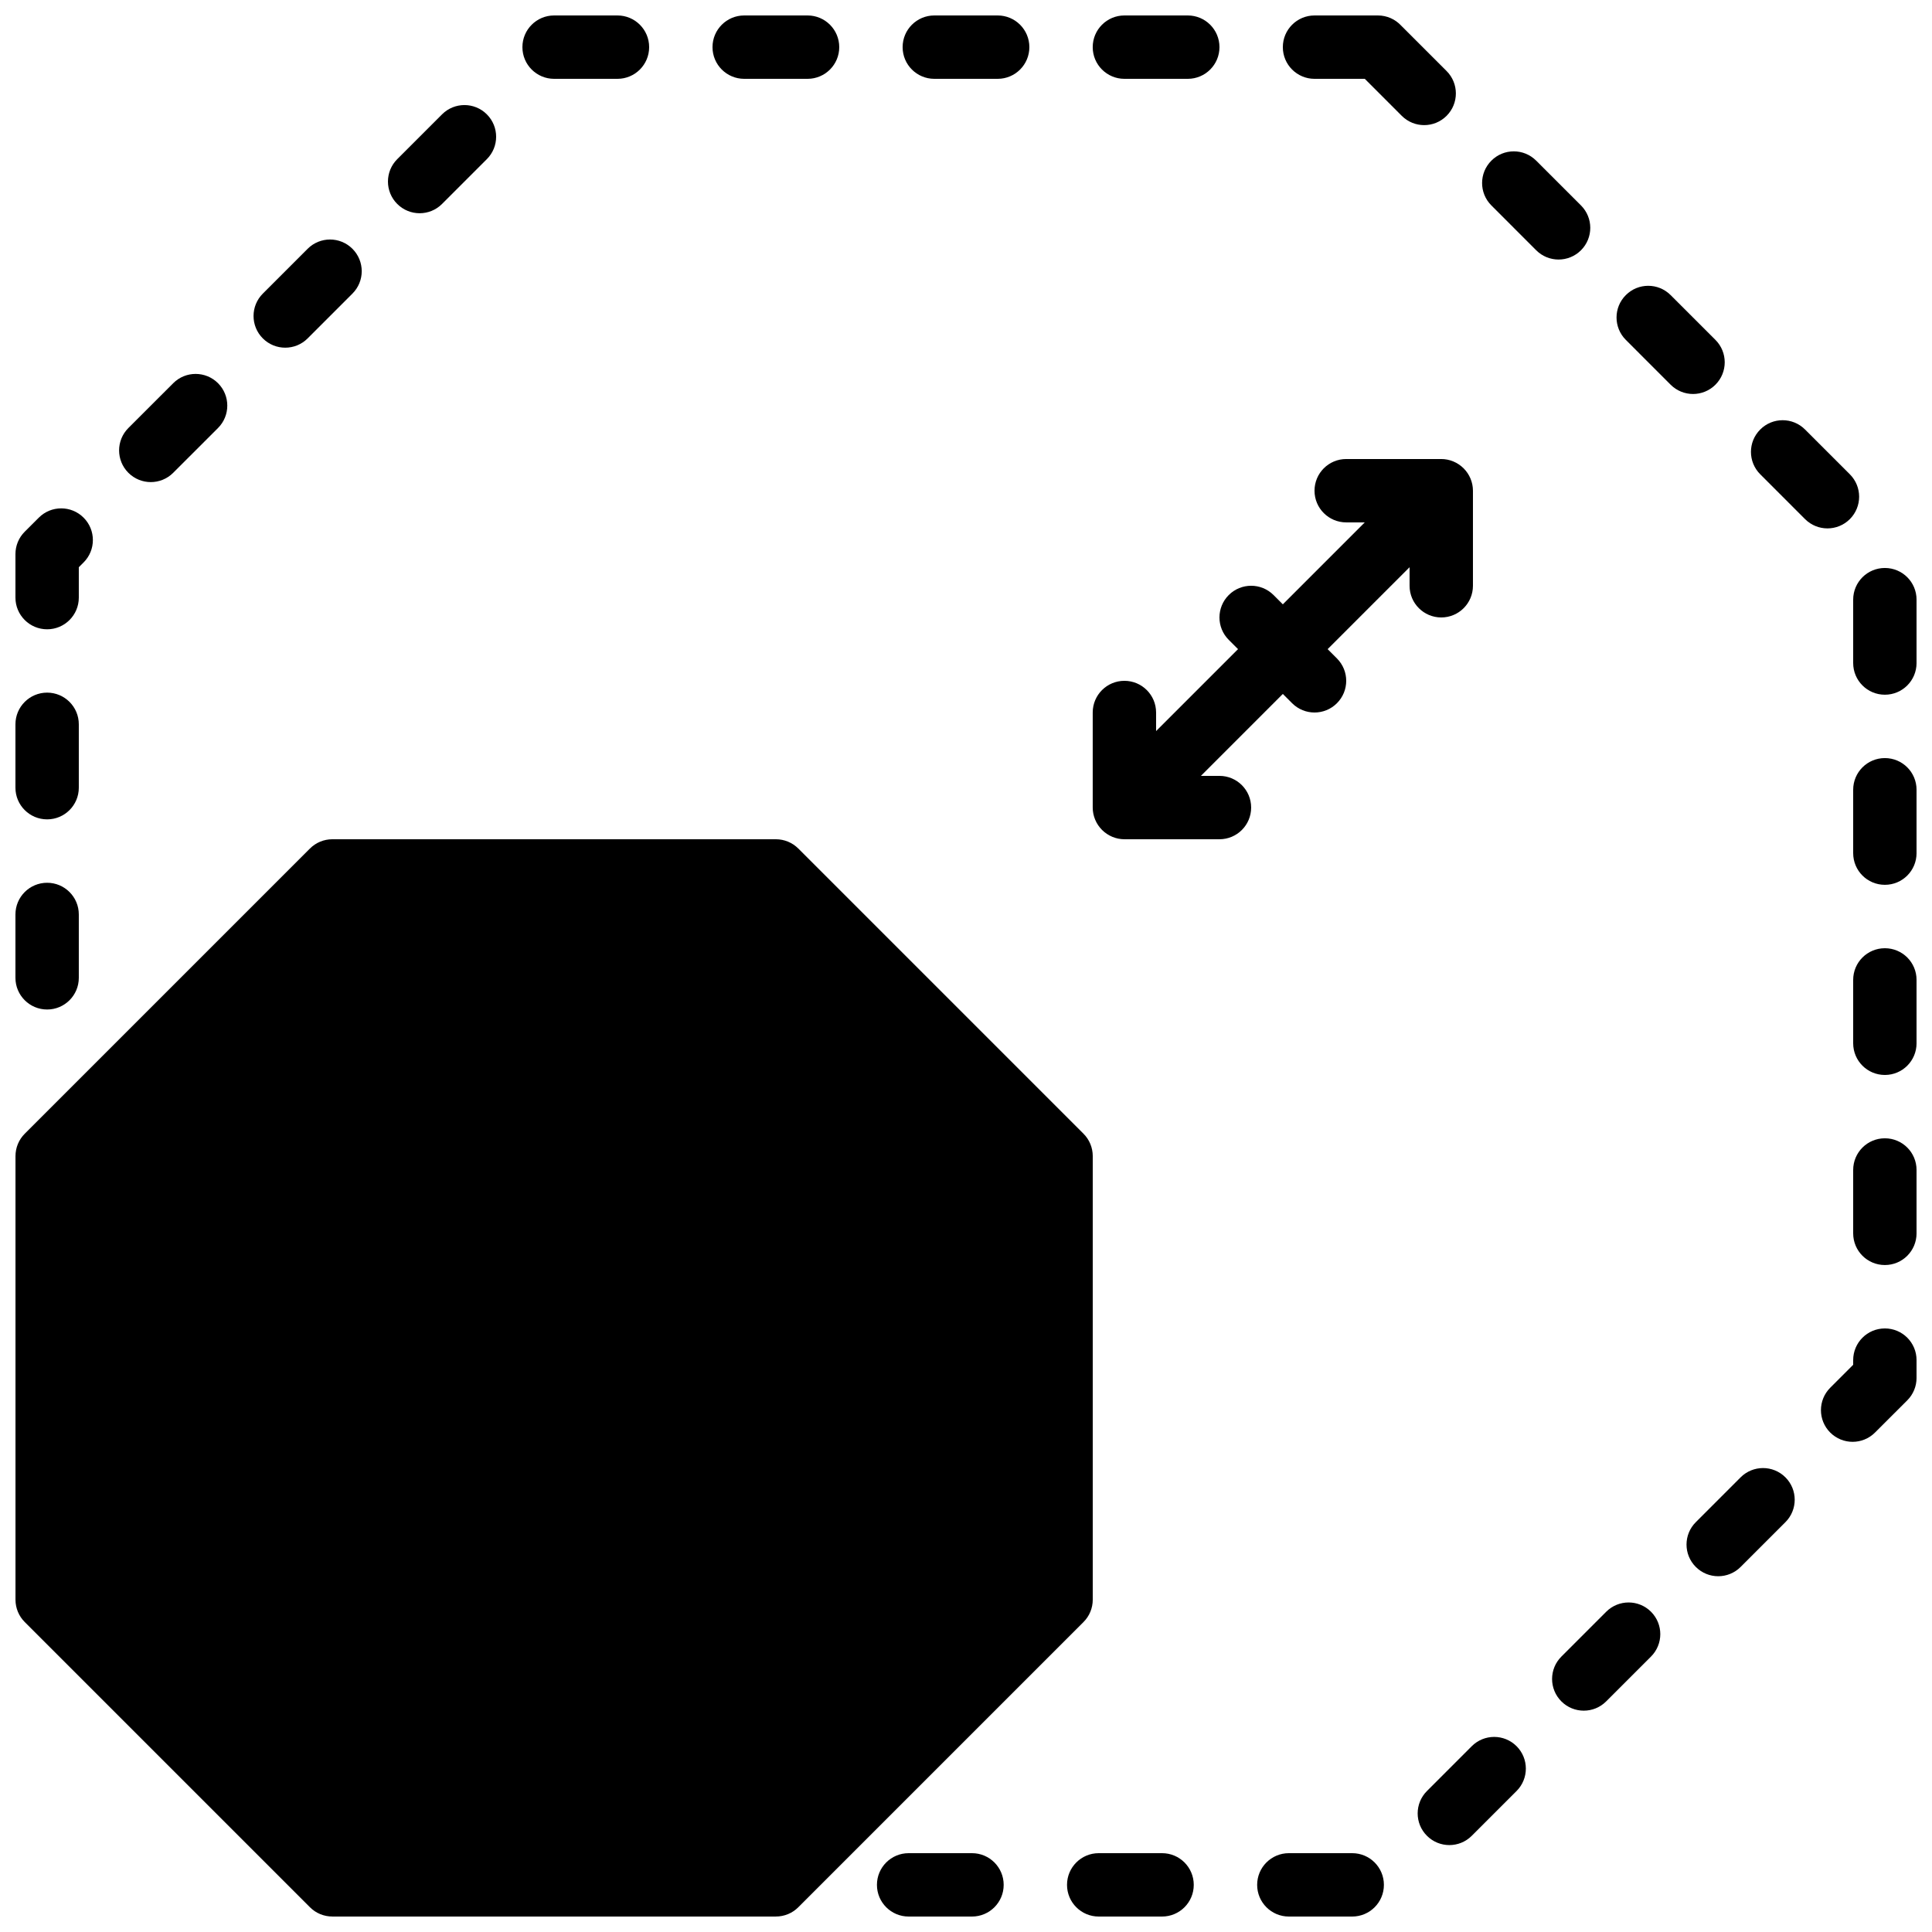 <?xml version="1.0" encoding="UTF-8"?>
<!-- Uploaded to: SVG Repo, www.svgrepo.com, Generator: SVG Repo Mixer Tools -->
<svg width="800px" height="800px" version="1.1" viewBox="144 144 512 512" xmlns="http://www.w3.org/2000/svg">
 <defs>
  <clipPath id="q">
   <path d="m148.09 366h285.91v285.9h-285.91z"/>
  </clipPath>
  <clipPath id="h">
   <path d="m148.09 278h20.906v33h-20.906z"/>
  </clipPath>
  <clipPath id="g">
   <path d="m148.09 327h16.906v35h-16.906z"/>
  </clipPath>
  <clipPath id="f">
   <path d="m148.09 377h16.906v35h-16.906z"/>
  </clipPath>
  <clipPath id="e">
   <path d="m483 148.09h47v29.906h-47z"/>
  </clipPath>
  <clipPath id="d">
   <path d="m383 148.09h34v16.906h-34z"/>
  </clipPath>
  <clipPath id="c">
   <path d="m433 148.09h35v16.906h-35z"/>
  </clipPath>
  <clipPath id="b">
   <path d="m376 635h34v16.902h-34z"/>
  </clipPath>
  <clipPath id="a">
   <path d="m332 148.09h35v16.906h-35z"/>
  </clipPath>
  <clipPath id="p">
   <path d="m282 148.09h35v16.906h-35z"/>
  </clipPath>
  <clipPath id="o">
   <path d="m635 294h16.902v35h-16.902z"/>
  </clipPath>
  <clipPath id="n">
   <path d="m626 496h25.902v31h-25.902z"/>
  </clipPath>
  <clipPath id="m">
   <path d="m426 635h35v16.902h-35z"/>
  </clipPath>
  <clipPath id="l">
   <path d="m635 344h16.902v35h-16.902z"/>
  </clipPath>
  <clipPath id="k">
   <path d="m635 395h16.902v34h-16.902z"/>
  </clipPath>
  <clipPath id="j">
   <path d="m635 445h16.902v35h-16.902z"/>
  </clipPath>
  <clipPath id="i">
   <path d="m477 635h34v16.902h-34z"/>
  </clipPath>
 </defs>
 <g clip-path="url(#q)">
  <path d="m433.59 567.93v-117.55c0-2.234-0.883-4.367-2.461-5.938l-75.57-75.57c-1.57-1.578-3.711-2.461-5.938-2.461h-117.55c-2.227 0-4.367 0.883-5.938 2.461l-75.57 75.57c-1.578 1.57-2.461 3.703-2.461 5.938v117.55c0 2.234 0.883 4.367 2.461 5.938l75.57 75.57c1.57 1.582 3.711 2.461 5.938 2.461h117.55c2.227 0 4.367-0.879 5.938-2.461l75.57-75.57c1.578-1.57 2.461-3.703 2.461-5.938" fill-rule="evenodd"/>
 </g>
 <g clip-path="url(#h)">
  <path d="m156.49 310.77c4.633 0 8.395-3.754 8.395-8.398v-8.051l1.262-1.262c3.289-3.273 3.289-8.598 0.008-11.871-3.273-3.285-8.598-3.285-11.875 0l-3.727 3.719c-1.578 1.57-2.461 3.703-2.461 5.938v11.527c0 4.644 3.762 8.398 8.398 8.398" fill-rule="evenodd"/>
 </g>
 <path d="m183.96 271.76c2.148 0 4.301-0.824 5.938-2.461l11.879-11.871c3.277-3.285 3.277-8.59 0-11.875-3.281-3.281-8.598-3.281-11.871 0l-11.883 11.875c-3.281 3.281-3.281 8.59 0 11.871 1.637 1.637 3.789 2.461 5.938 2.461" fill-rule="evenodd"/>
 <g clip-path="url(#g)">
  <path d="m156.49 361.14c4.633 0 8.395-3.75 8.395-8.395v-16.793c0-4.644-3.762-8.398-8.395-8.398-4.637 0-8.398 3.754-8.398 8.398v16.793c0 4.644 3.762 8.395 8.398 8.395" fill-rule="evenodd"/>
 </g>
 <path d="m219.59 236.14c2.148 0 4.301-0.82 5.938-2.461l11.871-11.871c3.285-3.285 3.285-8.59 0-11.875-3.281-3.281-8.59-3.281-11.871 0l-11.875 11.875c-3.281 3.281-3.281 8.59 0 11.871 1.641 1.641 3.789 2.461 5.938 2.461" fill-rule="evenodd"/>
 <g clip-path="url(#f)">
  <path d="m156.49 411.53c4.633 0 8.395-3.754 8.395-8.398v-16.793c0-4.641-3.762-8.395-8.395-8.395-4.637 0-8.398 3.754-8.398 8.395v16.793c0 4.644 3.762 8.398 8.398 8.398" fill-rule="evenodd"/>
 </g>
 <g clip-path="url(#e)">
  <path d="m492.36 164.89h13.32l9.805 9.809c1.637 1.637 3.789 2.461 5.938 2.461 2.148 0 4.301-0.824 5.938-2.461 3.281-3.285 3.281-8.59 0-11.875l-11.875-11.871c-0.066-0.066-0.133-0.137-0.199-0.203-1.531-1.629-3.711-2.652-6.133-2.652h-16.793c-4.633 0-8.395 3.754-8.395 8.398 0 4.641 3.762 8.395 8.395 8.395" fill-rule="evenodd"/>
 </g>
 <g clip-path="url(#d)">
  <path d="m391.6 164.89h16.793c4.637 0 8.398-3.754 8.398-8.395 0-4.644-3.762-8.398-8.398-8.398h-16.793c-4.633 0-8.395 3.754-8.395 8.398 0 4.641 3.762 8.395 8.395 8.395" fill-rule="evenodd"/>
 </g>
 <g clip-path="url(#c)">
  <path d="m441.98 164.89h16.793c4.637 0 8.398-3.754 8.398-8.395 0-4.644-3.762-8.398-8.398-8.398h-16.793c-4.637 0-8.398 3.754-8.398 8.398 0 4.641 3.762 8.395 8.398 8.395" fill-rule="evenodd"/>
 </g>
 <g clip-path="url(#b)">
  <path d="m401.59 635.11h-16.793c-4.637 0-8.398 3.754-8.398 8.398 0 4.641 3.762 8.395 8.398 8.395h16.793c4.633 0 8.395-3.754 8.395-8.395 0-4.644-3.762-8.398-8.395-8.398" fill-rule="evenodd"/>
 </g>
 <g clip-path="url(#a)">
  <path d="m341.22 164.89h16.793c4.633 0 8.395-3.754 8.395-8.395 0-4.644-3.762-8.398-8.395-8.398h-16.793c-4.637 0-8.398 3.754-8.398 8.398 0 4.641 3.762 8.395 8.398 8.395" fill-rule="evenodd"/>
 </g>
 <g clip-path="url(#p)">
  <path d="m290.84 164.89h16.793c4.637 0 8.398-3.754 8.398-8.395 0-4.644-3.762-8.398-8.398-8.398h-16.793c-4.633 0-8.395 3.754-8.395 8.398 0 4.641 3.762 8.395 8.395 8.395" fill-rule="evenodd"/>
 </g>
 <path d="m255.21 200.51c2.148 0 4.301-0.824 5.938-2.461l11.871-11.871c3.285-3.285 3.285-8.59 0-11.875-3.281-3.281-8.59-3.281-11.871 0l-11.875 11.875c-3.281 3.281-3.281 8.59 0 11.871 1.641 1.637 3.789 2.461 5.938 2.461" fill-rule="evenodd"/>
 <g clip-path="url(#o)">
  <path d="m643.51 294.52c-4.644 0-8.398 3.75-8.398 8.395v16.793c0 4.644 3.754 8.398 8.398 8.398 4.644 0 8.395-3.754 8.395-8.398v-16.793c0-4.644-3.75-8.395-8.395-8.395" fill-rule="evenodd"/>
 </g>
 <g clip-path="url(#n)">
  <path d="m643.51 496.05c-4.644 0-8.398 3.754-8.398 8.395v1.234l-6.086 6.09c-3.277 3.281-3.277 8.598 0 11.871 1.645 1.637 3.793 2.461 5.938 2.461 2.148 0 4.297-0.824 5.934-2.461l8.551-8.539c1.578-1.578 2.457-3.711 2.457-5.938v-4.719c0-4.641-3.75-8.395-8.395-8.395" fill-rule="evenodd"/>
 </g>
 <g clip-path="url(#m)">
  <path d="m451.96 635.11h-16.793c-4.633 0-8.395 3.754-8.395 8.398 0 4.641 3.762 8.395 8.395 8.395h16.793c4.637 0 8.398-3.754 8.398-8.395 0-4.644-3.762-8.398-8.398-8.398" fill-rule="evenodd"/>
 </g>
 <path d="m634.23 281.57c3.281-3.285 3.281-8.59 0-11.875l-11.875-11.871c-3.281-3.285-8.598-3.285-11.871 0-3.285 3.273-3.285 8.59 0 11.871l11.871 11.875c1.637 1.637 3.789 2.461 5.938 2.461s4.297-0.824 5.938-2.461" fill-rule="evenodd"/>
 <path d="m605.28 535.51-11.871 11.875c-3.285 3.281-3.285 8.598 0 11.871 1.637 1.637 3.785 2.461 5.934 2.461 2.152 0 4.301-0.824 5.938-2.461l11.875-11.871c3.281-3.285 3.281-8.59 0-11.875-3.285-3.281-8.59-3.281-11.875 0" fill-rule="evenodd"/>
 <g clip-path="url(#l)">
  <path d="m643.51 344.9c-4.644 0-8.398 3.754-8.398 8.398v16.793c0 4.644 3.754 8.395 8.398 8.395 4.644 0 8.395-3.75 8.395-8.395v-16.793c0-4.644-3.75-8.398-8.395-8.398" fill-rule="evenodd"/>
 </g>
 <g clip-path="url(#k)">
  <path d="m643.51 395.29c-4.644 0-8.398 3.75-8.398 8.395v16.793c0 4.644 3.754 8.398 8.398 8.398 4.644 0 8.395-3.754 8.395-8.398v-16.793c0-4.644-3.75-8.395-8.395-8.395" fill-rule="evenodd"/>
 </g>
 <g clip-path="url(#j)">
  <path d="m643.51 445.66c-4.644 0-8.398 3.754-8.398 8.398v16.793c0 4.644 3.754 8.395 8.398 8.395 4.644 0 8.395-3.75 8.395-8.395v-16.793c0-4.644-3.75-8.398-8.395-8.398" fill-rule="evenodd"/>
 </g>
 <path d="m598.61 245.95c3.281-3.285 3.281-8.59 0-11.875l-11.875-11.871c-3.281-3.285-8.598-3.285-11.871 0-3.285 3.273-3.285 8.59 0 11.871l11.871 11.875c1.637 1.637 3.789 2.461 5.938 2.461 2.148 0 4.297-0.824 5.938-2.461" fill-rule="evenodd"/>
 <path d="m534.03 606.76-11.871 11.875c-3.285 3.281-3.285 8.598 0 11.871 1.637 1.637 3.785 2.461 5.938 2.461 2.148 0 4.297-0.824 5.934-2.461l11.875-11.871c3.281-3.285 3.281-8.59 0-11.875-3.285-3.281-8.59-3.281-11.875 0" fill-rule="evenodd"/>
 <path d="m569.66 571.13-11.879 11.883c-3.285 3.281-3.285 8.59 0 11.871 1.637 1.637 3.785 2.461 5.934 2.461 2.152 0 4.301-0.824 5.938-2.461l11.883-11.879c3.281-3.285 3.281-8.59 0-11.875-3.285-3.281-8.59-3.281-11.875 0" fill-rule="evenodd"/>
 <path d="m562.98 210.32c3.281-3.285 3.281-8.59 0-11.875l-11.875-11.871c-3.281-3.285-8.598-3.285-11.871 0-3.285 3.273-3.285 8.59 0 11.871l11.871 11.875c1.637 1.637 3.785 2.461 5.938 2.461 2.148 0 4.297-0.824 5.938-2.461" fill-rule="evenodd"/>
 <g clip-path="url(#i)">
  <path d="m502.35 635.11h-16.793c-4.637 0-8.398 3.754-8.398 8.398 0 4.641 3.762 8.395 8.398 8.395h16.793c4.637 0 8.398-3.754 8.398-8.395 0-4.644-3.762-8.398-8.398-8.398" fill-rule="evenodd"/>
 </g>
 <path d="m525.95 307.63c4.633 0 8.395-3.754 8.395-8.395v-25.191c0-1.094-0.219-2.184-0.645-3.207-0.859-2.059-2.496-3.688-4.543-4.543-1.023-0.43-2.117-0.648-3.207-0.648h-25.191c-4.637 0-8.398 3.754-8.398 8.398s3.762 8.395 8.398 8.395h4.922l-21.715 21.715-2.461-2.461c-3.285-3.281-8.59-3.281-11.875 0-3.281 3.285-3.281 8.59 0 11.875l2.461 2.461-21.715 21.715v-4.922c0-4.644-3.762-8.398-8.395-8.398-4.637 0-8.398 3.754-8.398 8.398v25.191c0 1.09 0.219 2.184 0.648 3.207 0.855 2.055 2.492 3.684 4.543 4.543 1.023 0.426 2.113 0.645 3.207 0.645h25.191c4.633 0 8.395-3.754 8.395-8.395 0-4.644-3.762-8.398-8.395-8.398h-4.922l21.715-21.715 2.461 2.461c1.637 1.637 3.785 2.461 5.934 2.461 2.152 0 4.301-0.824 5.938-2.461 3.285-3.281 3.285-8.59 0-11.871l-2.461-2.461 21.715-21.715v4.922c0 4.641 3.762 8.395 8.398 8.395" fill-rule="evenodd"/>
</svg>